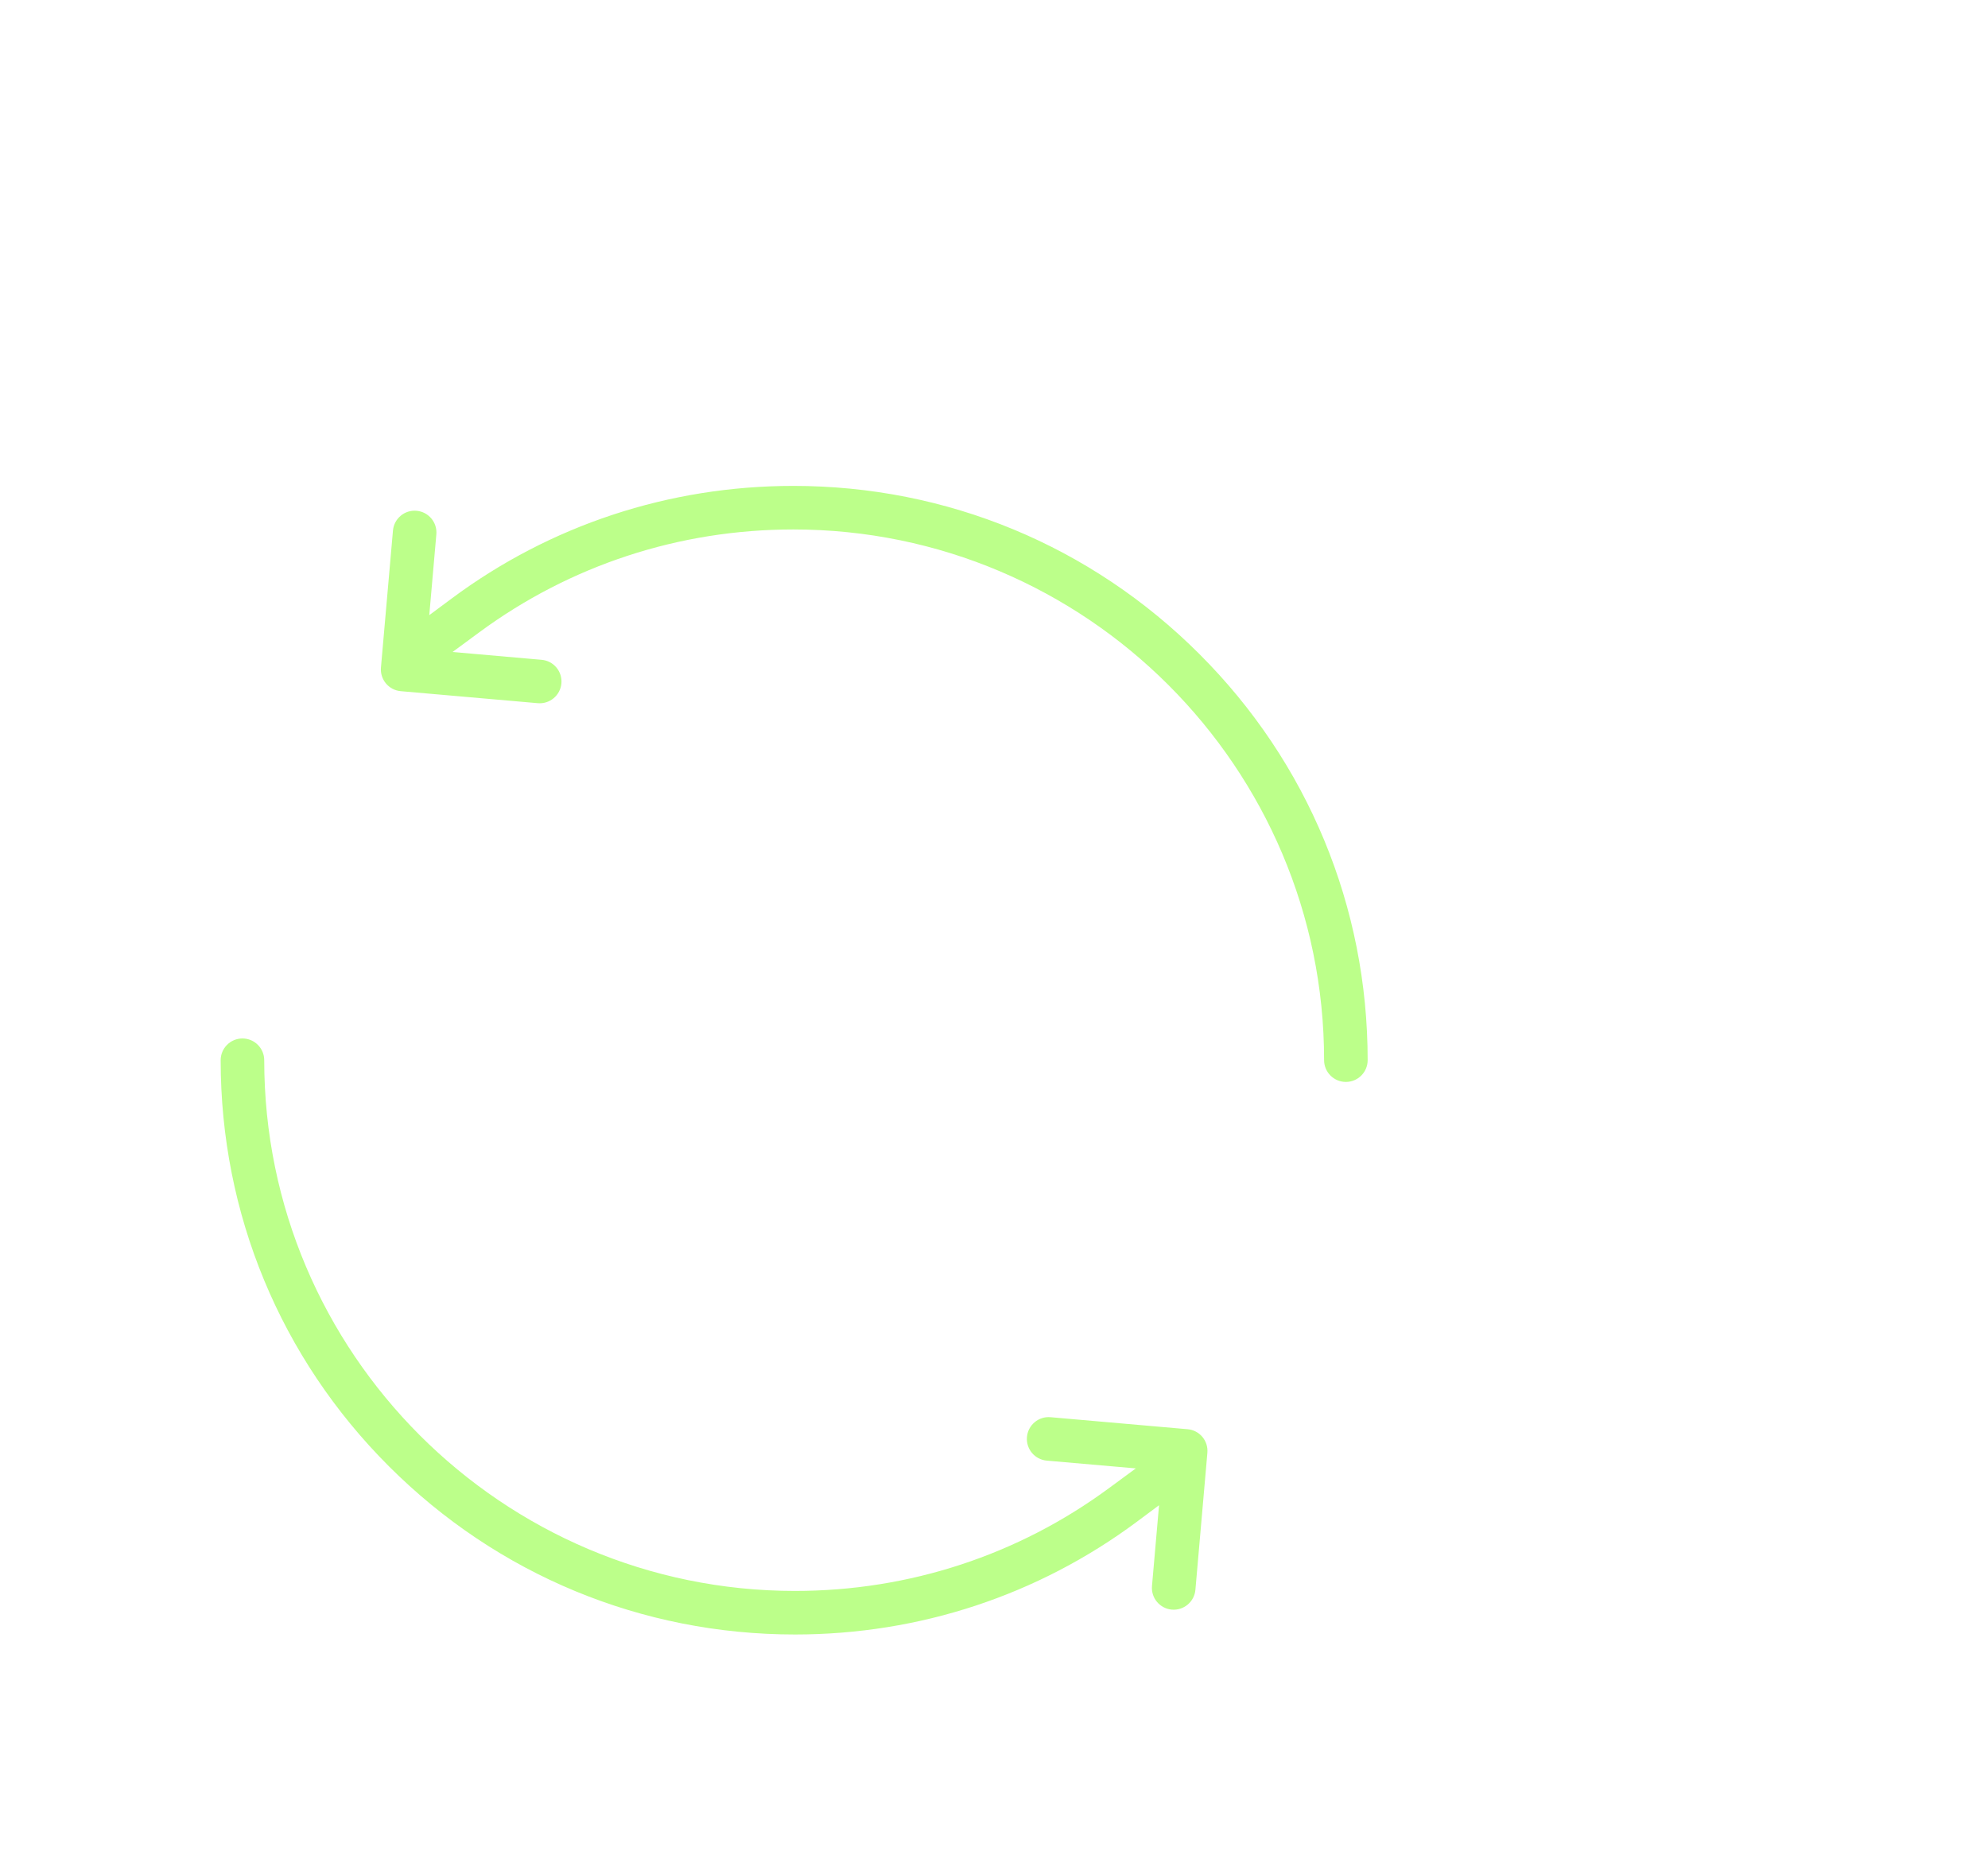 <svg width="45" height="42" viewBox="0 0 45 42" fill="none" xmlns="http://www.w3.org/2000/svg">
<g filter="url(#filter0_d_511_844)">
<path fill-rule="evenodd" clip-rule="evenodd" d="M9.877 8.097L9.717 9.926L10.227 9.547C12.451 7.894 15.135 7 17.958 7C21.431 7 24.695 8.352 27.151 10.808C29.607 13.263 30.958 16.527 30.958 20C30.958 20.272 30.738 20.493 30.465 20.493C30.193 20.493 29.972 20.272 29.972 20C29.972 13.375 24.583 7.986 17.958 7.986C15.367 7.986 12.901 8.802 10.852 10.312L10.244 10.76L12.26 10.937C12.531 10.96 12.731 11.199 12.708 11.471C12.684 11.742 12.445 11.942 12.174 11.919L9.072 11.647C8.8 11.624 8.6 11.384 8.623 11.113L8.895 8.011C8.919 7.74 9.158 7.539 9.429 7.563C9.7 7.587 9.901 7.826 9.877 8.097Z" fill="#BCFF8A"/>
<path fill-rule="evenodd" clip-rule="evenodd" d="M26.076 31.905L26.236 30.076L25.727 30.455C23.502 32.108 20.819 33.002 17.995 33.002C14.522 33.002 11.259 31.65 8.803 29.194C6.347 26.739 4.995 23.475 4.995 20.002C4.995 19.73 5.216 19.509 5.488 19.509C5.76 19.509 5.981 19.73 5.981 20.002C5.981 26.627 11.37 32.016 17.995 32.016C20.586 32.016 23.053 31.2 25.101 29.69L25.71 29.242L23.694 29.066C23.423 29.042 23.222 28.803 23.246 28.531C23.27 28.26 23.509 28.059 23.78 28.083L26.882 28.355C27.153 28.378 27.354 28.617 27.33 28.889L27.059 31.991C27.035 32.262 26.796 32.462 26.525 32.439C26.253 32.415 26.053 32.176 26.076 31.905Z" fill="#BCFF8A"/>
</g>
<defs>
<filter id="filter0_d_511_844" x="0.995" y="0" width="48.005" height="48" filterUnits="userSpaceOnUse" color-interpolation-filters="sRGB">
<feFlood flood-opacity="0" result="BackgroundImageFix"/>
<feColorMatrix in="SourceAlpha" type="matrix" values="0 0 0 0 0 0 0 0 0 0 0 0 0 0 0 0 0 0 127 0" result="hardAlpha"/>
<feOffset dy="4"/>
<feGaussianBlur stdDeviation="2"/>
<feComposite in2="hardAlpha" operator="out"/>
<feColorMatrix type="matrix" values="0 0 0 0 0 0 0 0 0 0 0 0 0 0 0 0 0 0 0.25 0"/>
<feBlend mode="normal" in2="BackgroundImageFix" result="effect1_dropShadow_511_844"/>
<feBlend mode="normal" in="SourceGraphic" in2="effect1_dropShadow_511_844" result="shape"/>
</filter>
</defs>
</svg>
